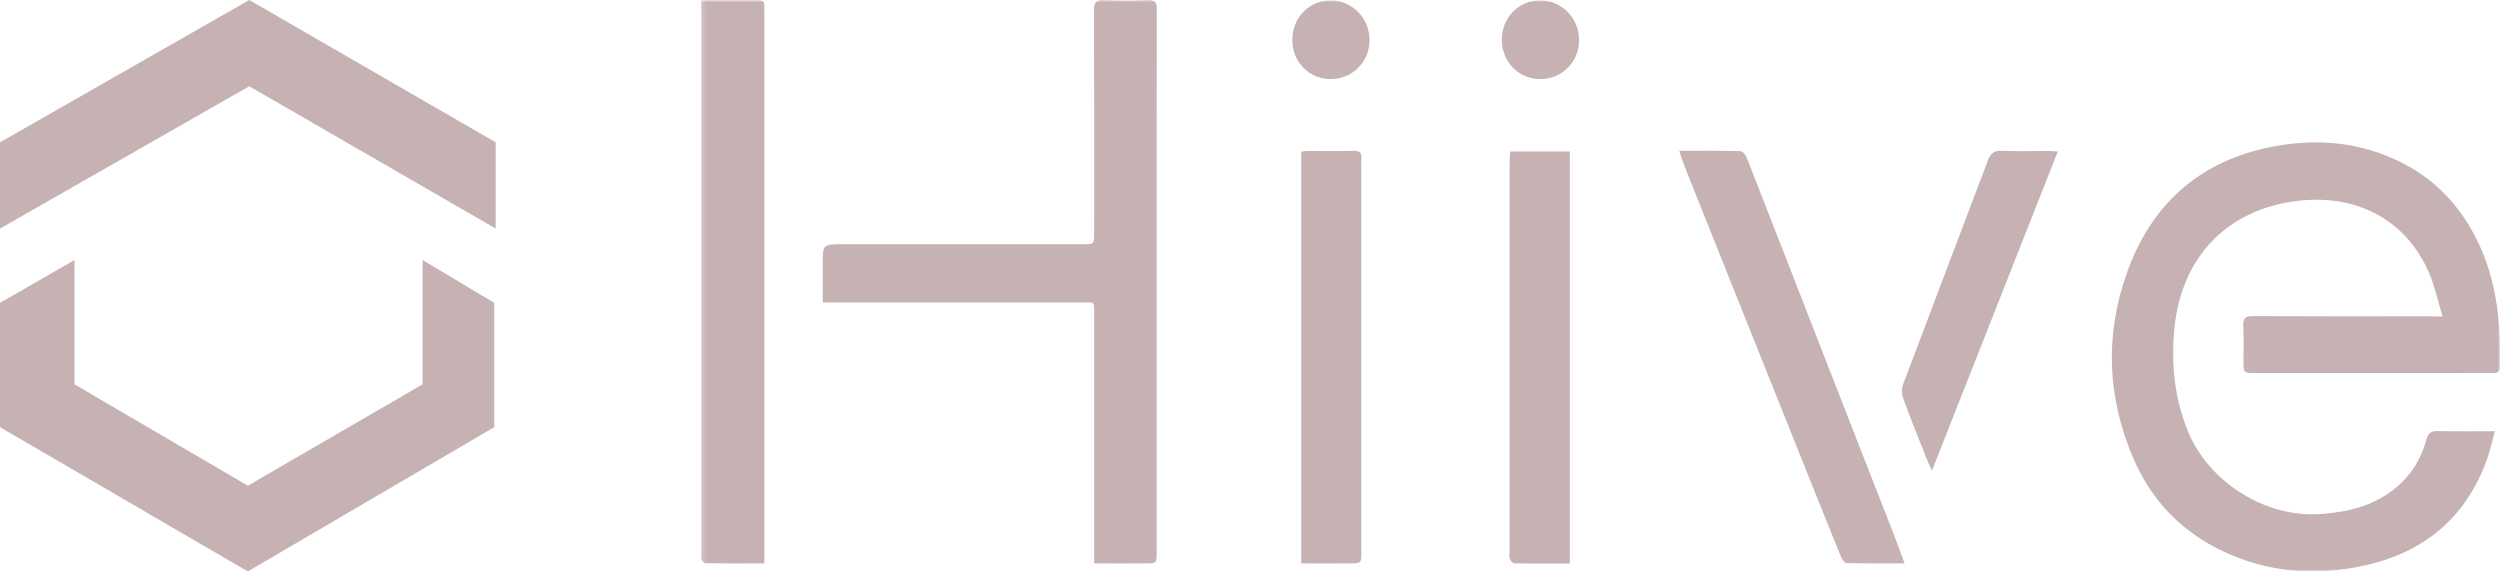 <?xml version="1.0" encoding="UTF-8"?> <svg xmlns="http://www.w3.org/2000/svg" width="525" height="120" viewBox="0 0 525 120" fill="none"><g clip-path="url(#clip0_1248_9432)"><path d="M52.348 0L0 29.887V48L52.348 18.113L104.095 48V29.887L52.348 0Z" fill="#C6B2B2"></path><path d="M0 63.602L15.644 54.602V80.702L52.047 102.002L88.751 80.702V54.602L103.794 63.602V89.702L52.047 120.002L0 89.702V63.602Z" fill="#C6B2B2"></path><mask id="mask0_1248_9432" style="mask-type:luminance" maskUnits="userSpaceOnUse" x="147" y="0" width="378" height="120"><path d="M525 0H147.188V120H525V0Z" fill="white"></path></mask><g mask="url(#mask0_1248_9432)"><path d="M512.925 66.454C511.954 63.191 511.339 60.214 510.188 57.489C505.215 45.833 494.513 40.669 482.262 42.211C467.344 44.075 457.83 54.404 456.57 69.539C455.955 76.711 456.675 83.669 459.417 90.447C463.74 101.171 475.632 108.738 487.268 107.949C492.818 107.554 498.045 106.371 502.549 102.892C506.115 100.131 508.384 96.58 509.539 92.312C509.933 90.842 510.619 90.483 512.025 90.519C515.843 90.626 519.664 90.555 523.917 90.555C523.268 92.922 522.837 95.002 522.079 96.975C517.538 109.168 508.53 116.269 495.953 118.887C486.008 120.967 476.205 120.178 466.909 115.803C458.19 111.715 451.883 105.187 448.065 96.401C442.553 83.705 441.975 70.579 446.55 57.596C451.92 42.211 462.874 32.958 479.269 30.447C487.737 29.156 495.882 30.089 503.667 33.819C511.41 37.513 516.852 43.43 520.493 51.069C524.385 59.282 525.177 68.032 525.034 76.963C525.034 77.967 524.599 78.325 523.628 78.325C521.359 78.289 519.053 78.325 516.78 78.325C502.369 78.325 487.954 78.325 473.539 78.325C471.162 78.325 471.128 78.325 471.128 75.958C471.128 73.448 471.199 70.938 471.09 68.427C471.019 66.849 471.522 66.383 473.108 66.383C485.43 66.454 497.719 66.419 510.042 66.419C510.799 66.454 511.557 66.454 512.925 66.454Z" fill="#C6B2B2"></path><path d="M229.779 118.313C229.779 117.273 229.779 116.484 229.779 115.731C229.779 99.233 229.779 82.736 229.779 66.239C229.779 63.118 229.959 63.513 227.112 63.513C209.888 63.513 192.664 63.513 175.404 63.513C174.611 63.513 173.854 63.513 172.773 63.513C172.773 60.787 172.773 58.169 172.773 55.587C172.773 51.283 172.773 51.283 177.098 51.283C193.853 51.283 210.609 51.283 227.364 51.283C229.779 51.283 229.779 51.283 229.779 48.809C229.779 33.28 229.815 17.751 229.743 2.186C229.743 0.465 230.211 -0.073 231.941 -0.002C234.932 0.142 237.959 0.142 240.949 -0.002C242.571 -0.073 242.967 0.5 242.931 2.043C242.895 17.105 242.895 32.168 242.895 47.231C242.895 70.112 242.895 92.993 242.895 115.874C242.895 118.313 242.895 118.313 240.481 118.313C237.021 118.349 233.562 118.313 229.779 118.313Z" fill="#C6B2B2"></path><path d="M147.222 0.035C151.546 0.035 155.366 0.035 159.221 0.035C160.122 0.035 160.59 0.322 160.518 1.29C160.482 1.757 160.518 2.259 160.518 2.725C160.518 40.382 160.518 78.039 160.518 115.66C160.518 116.485 160.518 117.309 160.518 118.314C156.194 118.314 152.158 118.35 148.086 118.278C147.798 118.278 147.402 117.74 147.294 117.381C147.15 116.951 147.258 116.449 147.258 115.947C147.258 78.111 147.258 40.274 147.258 2.474C147.222 1.721 147.222 0.968 147.222 0.035Z" fill="#C6B2B2"></path><path d="M399.962 118.313C395.638 118.313 391.708 118.349 387.744 118.241C387.351 118.241 386.807 117.452 386.593 116.914C382.521 106.836 378.486 96.758 374.449 86.645C368.467 71.726 362.486 56.806 356.54 41.887C355.459 39.233 354.414 36.579 353.369 33.889C353.117 33.244 352.937 32.562 352.648 31.666C357.081 31.666 361.297 31.63 365.476 31.738C365.909 31.738 366.522 32.419 366.738 32.921C372.143 46.693 377.511 60.5 382.881 74.308C387.924 87.219 392.972 100.13 398.016 113.041C398.627 114.655 399.204 116.304 399.962 118.313Z" fill="#C6B2B2"></path><path d="M317.16 31.809C321.376 31.809 325.447 31.809 329.663 31.809C329.663 60.607 329.663 89.37 329.663 118.348C325.736 118.348 321.88 118.383 317.989 118.312C317.664 118.312 317.196 117.738 317.051 117.344C316.871 116.913 317.015 116.411 317.015 115.909C317.015 88.724 317.015 61.539 317.015 34.355C317.015 33.494 317.087 32.705 317.16 31.809Z" fill="#C6B2B2"></path><path d="M273.266 118.313C273.266 89.406 273.266 60.68 273.266 31.845C273.734 31.809 274.166 31.702 274.635 31.702C277.806 31.702 281.013 31.773 284.184 31.666C285.589 31.63 286.058 32.132 285.877 33.423C285.841 33.674 285.877 33.889 285.877 34.141C285.877 61.397 285.877 88.617 285.877 115.874C285.877 117.07 285.877 117.679 285.588 117.99C285.288 118.313 284.676 118.313 283.427 118.313C280.112 118.349 276.761 118.313 273.266 118.313Z" fill="#C6B2B2"></path><path d="M432.139 31.809C423.308 54.152 414.589 76.28 405.724 98.803C405.184 97.655 404.824 96.938 404.535 96.184C402.878 92.024 401.22 87.864 399.672 83.668C399.345 82.771 399.312 81.552 399.672 80.655C405.544 65.019 411.525 49.418 417.435 33.746C418.013 32.239 418.695 31.594 420.39 31.666C423.634 31.809 426.878 31.701 430.118 31.701C430.695 31.701 431.273 31.773 432.139 31.809Z" fill="#C6B2B2"></path><path d="M271.391 8.355C271.391 3.693 274.958 0.07 279.462 0.07C284.003 0.106 287.678 3.908 287.606 8.534C287.534 13.125 283.895 16.675 279.282 16.604C274.814 16.532 271.355 12.945 271.391 8.355Z" fill="#C6B2B2"></path><path d="M323.355 0.07C327.932 0.07 331.607 3.764 331.607 8.427C331.607 13.017 328.04 16.604 323.427 16.604C318.959 16.604 315.428 13.017 315.392 8.462C315.32 3.8 318.851 0.106 323.355 0.07Z" fill="#C6B2B2"></path></g></g><defs><clipPath id="clip0_1248_9432"><rect width="525" height="120" fill="white"></rect></clipPath></defs></svg> 